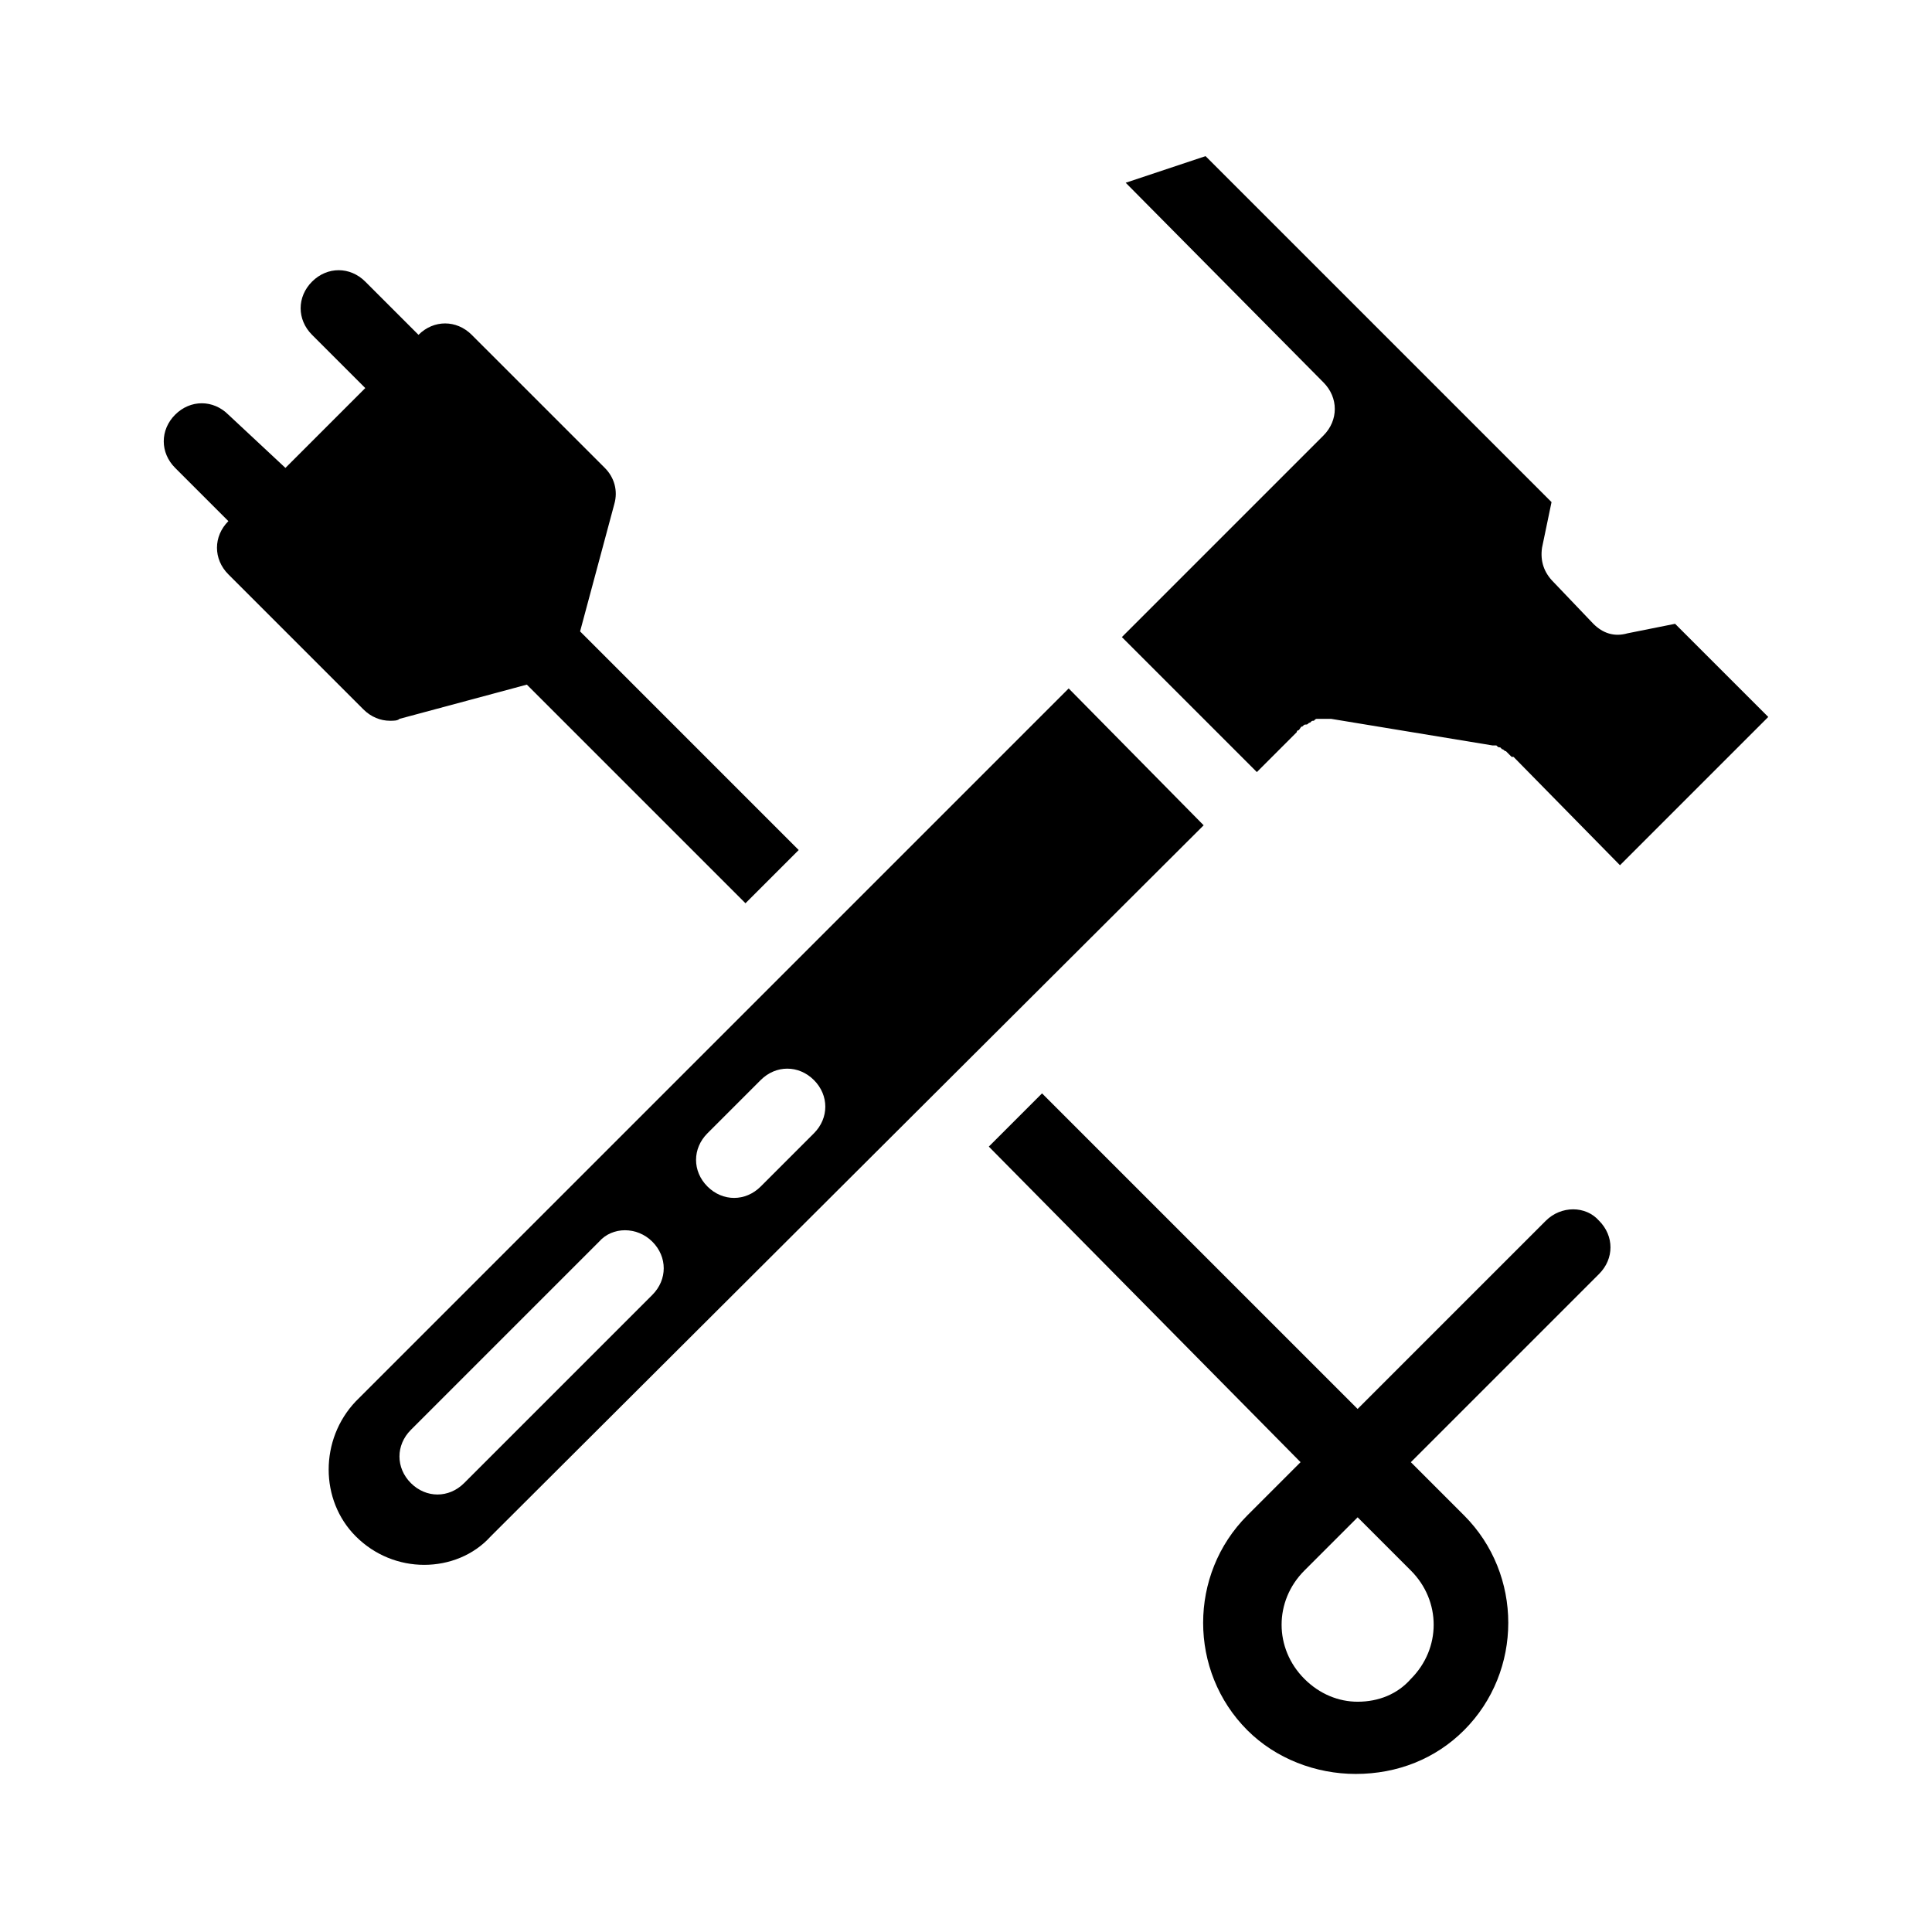 <?xml version="1.0" encoding="UTF-8"?>
<!-- Uploaded to: SVG Repo, www.svgrepo.com, Generator: SVG Repo Mixer Tools -->
<svg fill="#000000" width="800px" height="800px" version="1.1" viewBox="144 144 512 512" xmlns="http://www.w3.org/2000/svg">
 <path d="m612.61 334-39.297 39.297-28.215-28.719h-0.504l-1.512-1.512c-0.504 0-0.504-0.504-1.008-0.504l-0.504-0.504c-0.504 0-0.504 0-1.008-0.504h-1.008l-42.824-7.055h-0.504-1.008-1.008-1.008c-0.504 0-0.504 0-1.008 0.504-0.504 0-0.504 0-1.008 0.504-0.504 0-0.504 0.504-1.008 0.504-0.504 0-0.504 0-1.008 0.504-0.504 0-0.504 0.504-1.008 1.008 0 0-0.504 0-0.504 0.504l-10.578 10.578-35.77-35.77 53.402-53.402c4.031-4.031 4.031-10.078 0-14.105l-52.391-52.898 21.16-7.055 91.691 91.691-2.519 12.094c-0.504 3.527 0.504 6.551 3.023 9.07l10.578 11.082c2.519 2.519 5.543 3.527 9.07 2.519l12.594-2.519zm-365.26 1.008c1.008 0 2.016 0 2.519-0.504l33.754-9.07 57.938 57.938 14.105-14.105-57.934-57.938 9.07-33.754c1.008-3.527 0-7.055-2.519-9.574l-35.27-35.266c-4.031-4.031-10.078-4.031-14.105 0l-14.105-14.105c-4.031-4.031-10.078-4.031-14.105 0-4.031 4.031-4.031 10.078 0 14.105l14.105 14.105-21.16 21.16-15.117-14.105c-4.031-4.031-10.078-4.031-14.105 0-4.031 4.031-4.031 10.078 0 14.105l14.105 14.105c-2.016 2.016-3.023 4.535-3.023 7.055 0 2.519 1.008 5.039 3.023 7.055l35.77 35.77c2.016 2.016 4.535 3.023 7.055 3.023zm320.42 132.5c4.031 4.031 4.031 10.078 0 14.105l-49.879 49.879 14.105 14.105c15.617 15.617 15.617 41.312 0 56.93-7.559 7.559-17.633 11.586-28.719 11.586-10.578 0-21.16-4.031-28.719-11.586-15.617-15.617-15.617-41.312 0-56.93l14.105-14.105-82.617-83.633 14.105-14.105 83.633 83.633 49.879-49.879c4.031-4.031 10.582-4.031 14.105 0zm-49.875 92.703-14.105-14.109-14.105 14.105c-8.062 8.062-8.062 20.656 0 28.719 4.031 4.031 9.07 6.047 14.105 6.047 5.543 0 10.578-2.016 14.105-6.047 8.059-8.059 8.059-20.656 0-28.715zm-54.914-197.5-188.93 188.43c-4.535 5.039-11.082 7.559-17.633 7.559-6.551 0-13.102-2.519-18.137-7.559-9.574-9.574-9.574-25.695 0-35.77l188.93-188.93zm-146.11 110.34c-4.031-4.031-10.578-4.031-14.105 0l-49.879 49.879c-4.031 4.031-4.031 10.078 0 14.105 2.016 2.016 4.535 3.023 7.055 3.023 2.519 0 5.039-1.008 7.055-3.023l49.879-49.879c4.027-4.027 4.027-10.074-0.004-14.105zm42.824-42.824c-4.031-4.031-10.078-4.031-14.105 0l-14.105 14.105c-4.031 4.031-4.031 10.078 0 14.105 2.016 2.016 4.535 3.023 7.055 3.023 2.519 0 5.039-1.008 7.055-3.023l14.105-14.105c4.023-4.027 4.023-10.074-0.004-14.105z"/>
</svg>
